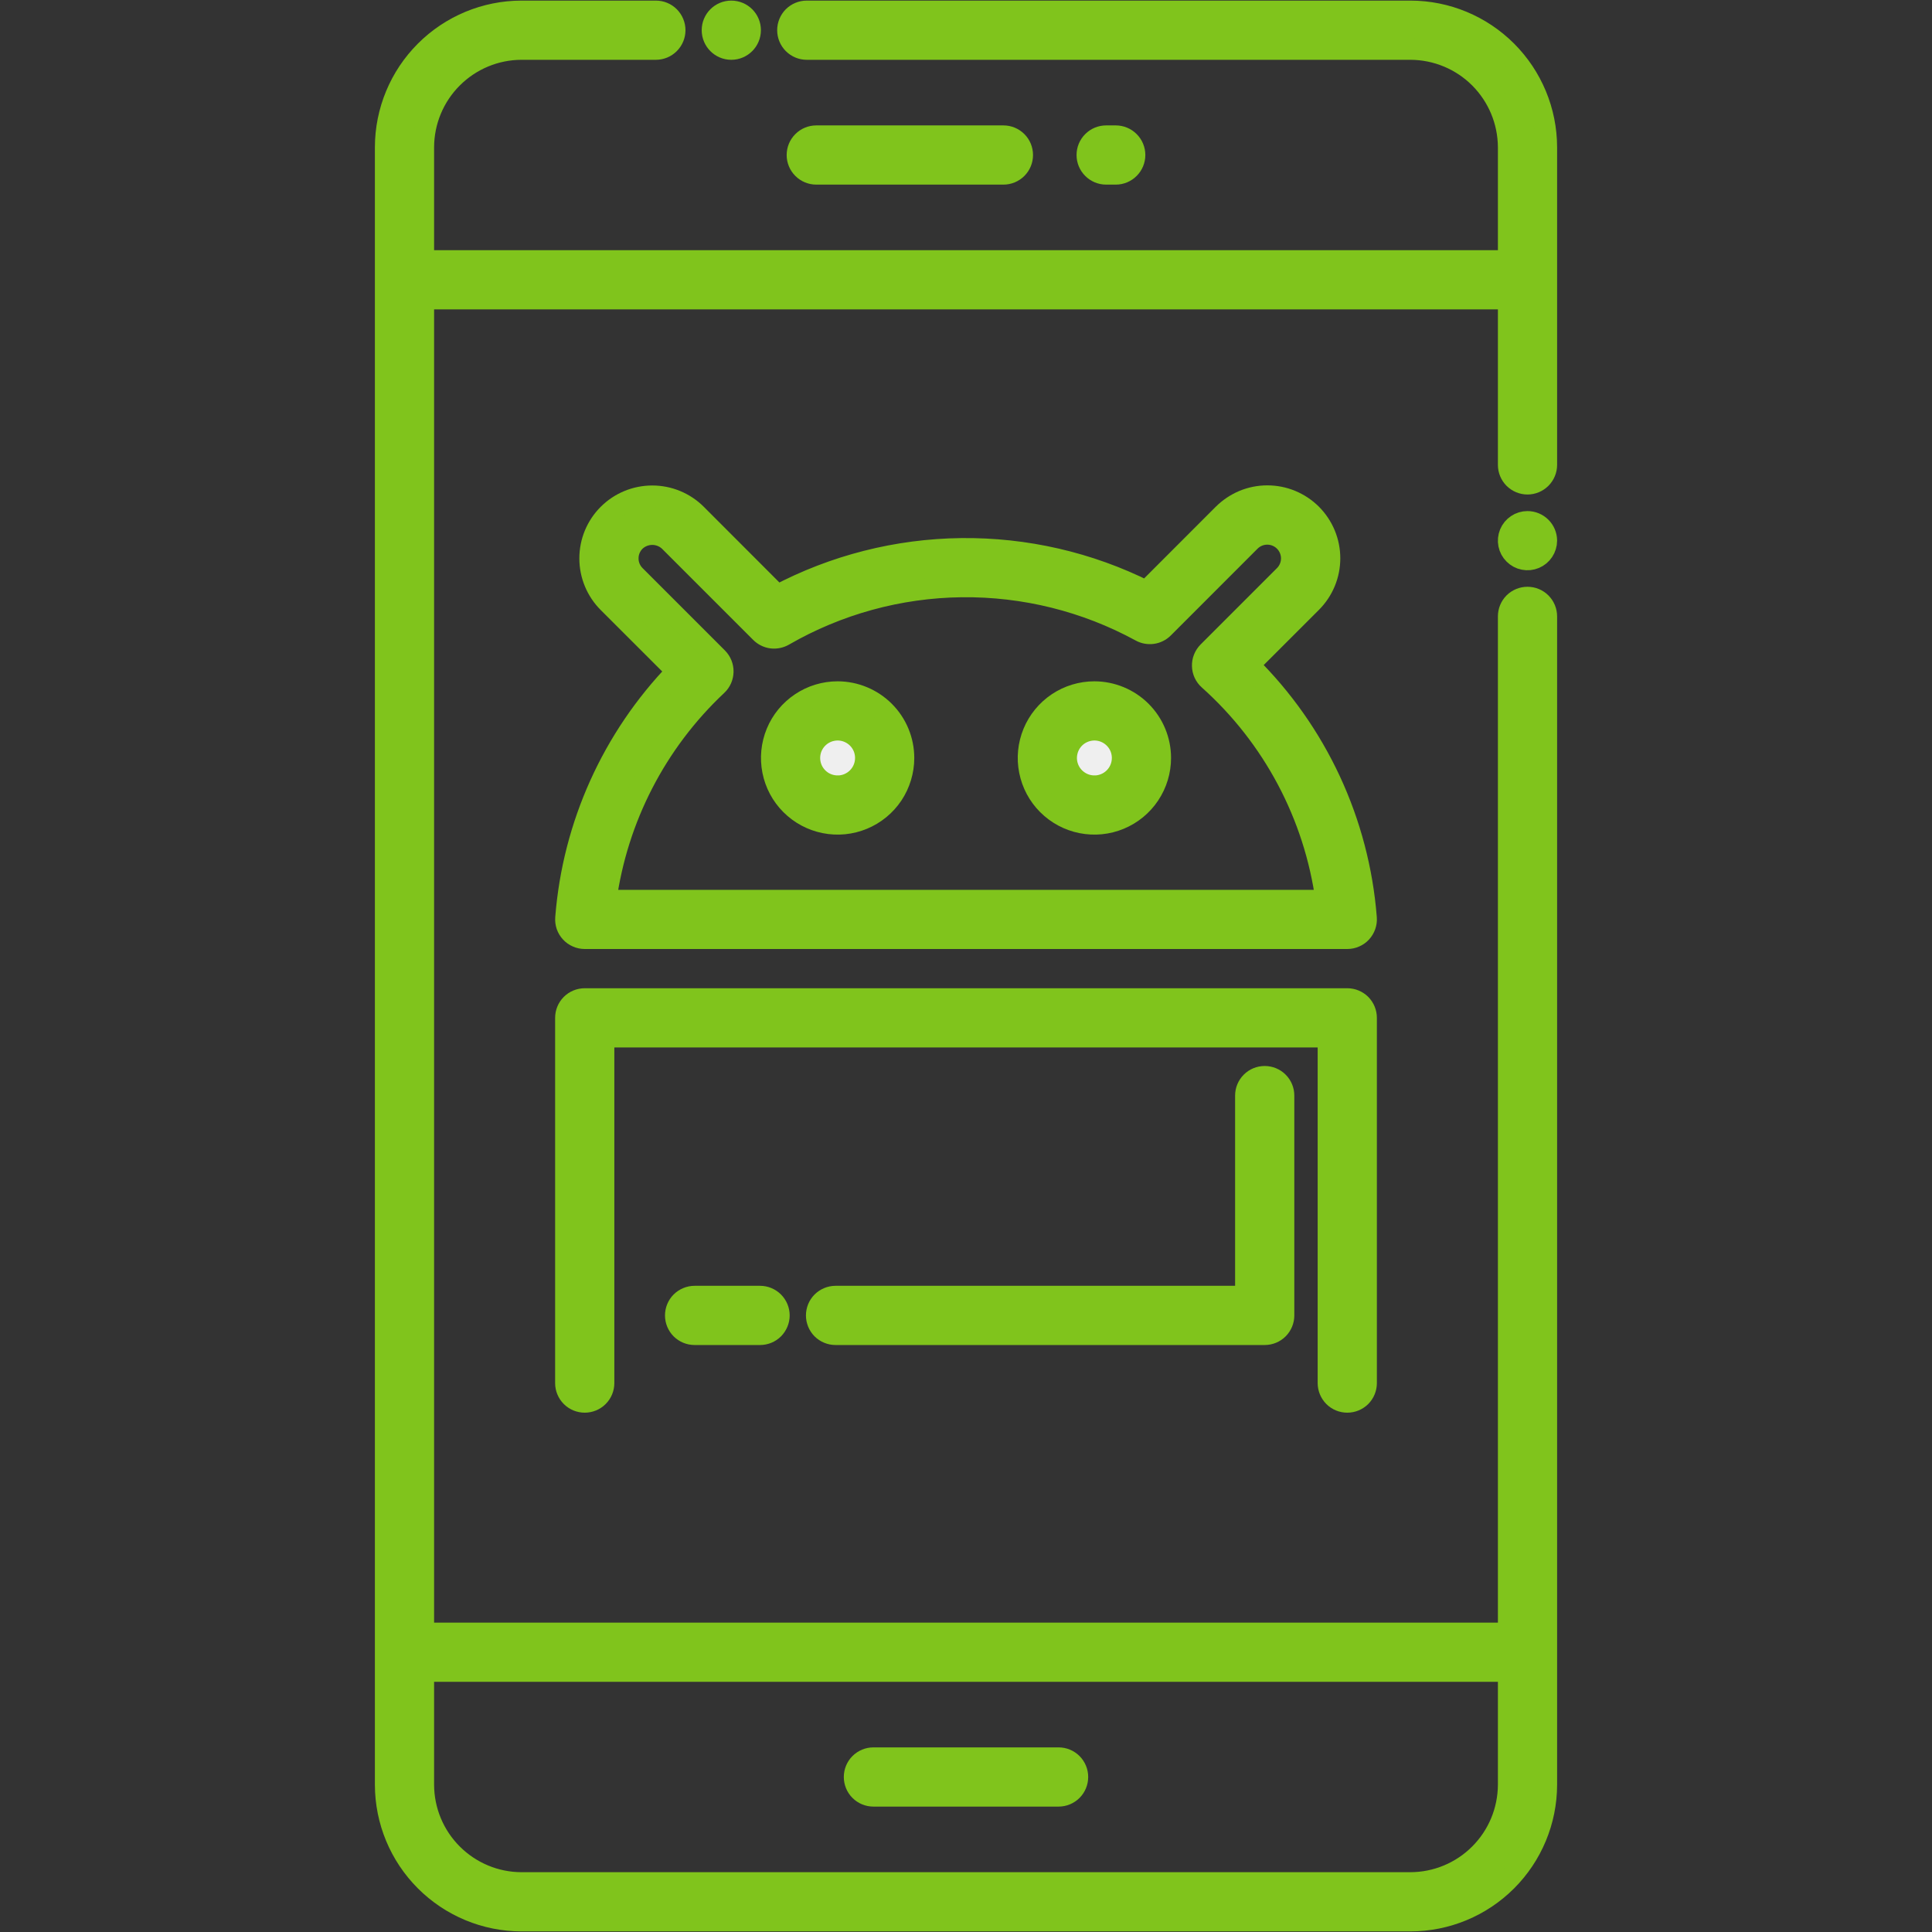<?xml version="1.0" encoding="UTF-8"?>
<svg xmlns="http://www.w3.org/2000/svg" width="45" height="45" viewBox="0 0 45 45" fill="none">
  <rect x="0" y="0" width="45" height="45" fill="#333333" stroke="none"/>
  <g clip-path="url(#clip0_1126_5771)">
    <path d="M19.681 18.739C20.279 18.642 20.684 18.078 20.587 17.481C20.489 16.884 19.926 16.478 19.329 16.576C18.731 16.673 18.326 17.236 18.423 17.834C18.52 18.431 19.084 18.836 19.681 18.739Z" fill="#EFEFEF" stroke="#80C41C" stroke-width="0.5"></path>
    <path d="M25.49 18.751C26.096 18.751 26.586 18.261 26.586 17.655C26.586 17.05 26.096 16.559 25.49 16.559C24.885 16.559 24.394 17.05 24.394 17.655C24.394 18.261 24.885 18.751 25.49 18.751Z" fill="#EFEFEF" stroke="#80C41C" stroke-width="0.5"></path>
    <path d="M29.457 31.078H19.461C19.345 31.078 19.233 31.032 19.15 30.95C19.068 30.867 19.022 30.755 19.022 30.639C19.022 30.522 19.068 30.41 19.15 30.328C19.233 30.246 19.345 30.199 19.461 30.199H29.018V25.518C29.018 25.401 29.064 25.29 29.147 25.207C29.229 25.125 29.341 25.079 29.457 25.079C29.574 25.079 29.686 25.125 29.768 25.207C29.851 25.29 29.897 25.401 29.897 25.518V30.639C29.897 30.755 29.851 30.867 29.768 30.95C29.686 31.032 29.574 31.078 29.457 31.078ZM17.703 31.078H16.178C16.062 31.078 15.95 31.032 15.867 30.95C15.785 30.867 15.739 30.755 15.739 30.639C15.739 30.522 15.785 30.41 15.867 30.328C15.95 30.246 16.062 30.199 16.178 30.199H17.703C17.82 30.199 17.932 30.246 18.014 30.328C18.096 30.41 18.143 30.522 18.143 30.639C18.143 30.755 18.096 30.867 18.014 30.95C17.932 31.032 17.82 31.078 17.703 31.078Z" fill="#80C41C" stroke="#80C41C" stroke-width="0.5"></path>
    <path d="M20.343 41.829H24.657C24.773 41.829 24.885 41.783 24.968 41.7C25.05 41.618 25.096 41.506 25.096 41.389C25.096 41.273 25.05 41.161 24.968 41.079C24.885 40.996 24.773 40.95 24.657 40.95H20.343C20.227 40.95 20.115 40.996 20.032 41.079C19.95 41.161 19.904 41.273 19.904 41.389C19.904 41.506 19.95 41.618 20.032 41.7C20.115 41.783 20.227 41.829 20.343 41.829Z" fill="#80C41C" stroke="#80C41C" stroke-width="0.5"></path>
    <path d="M17.033 1.143C17.276 1.143 17.473 0.946 17.473 0.703C17.473 0.46 17.276 0.264 17.033 0.264C16.791 0.264 16.594 0.46 16.594 0.703C16.594 0.946 16.791 1.143 17.033 1.143Z" fill="#80C41C" stroke="#80C41C" stroke-width="0.5"></path>
    <path d="M32.853 0.264H18.791C18.674 0.264 18.563 0.31 18.48 0.392C18.398 0.475 18.352 0.587 18.352 0.703C18.352 0.82 18.398 0.931 18.48 1.014C18.563 1.096 18.674 1.143 18.791 1.143H32.853C33.459 1.145 34.039 1.386 34.467 1.814C34.895 2.243 35.136 2.822 35.139 3.428V6.077H9.861V3.428C9.863 2.822 10.104 2.242 10.533 1.814C10.961 1.386 11.541 1.144 12.146 1.143H15.275C15.392 1.143 15.504 1.097 15.586 1.015C15.669 0.932 15.716 0.821 15.716 0.704C15.716 0.588 15.67 0.476 15.588 0.393C15.505 0.31 15.394 0.264 15.277 0.264H12.146C11.308 0.265 10.504 0.599 9.911 1.192C9.317 1.785 8.984 2.589 8.982 3.428V41.572C8.984 42.411 9.317 43.215 9.911 43.808C10.504 44.401 11.308 44.735 12.146 44.736H32.853C33.692 44.735 34.496 44.401 35.089 43.808C35.682 43.215 36.016 42.411 36.018 41.572V14.356C36.018 14.239 35.971 14.128 35.889 14.045C35.806 13.963 35.695 13.917 35.578 13.917C35.462 13.917 35.35 13.963 35.267 14.045C35.185 14.128 35.139 14.239 35.139 14.356V38.044H9.861V6.956H35.139V10.828C35.139 10.945 35.185 11.056 35.267 11.139C35.35 11.221 35.462 11.268 35.578 11.268C35.695 11.268 35.806 11.221 35.889 11.139C35.971 11.056 36.018 10.945 36.018 10.828V3.428C36.016 2.589 35.682 1.785 35.089 1.192C34.496 0.599 33.692 0.265 32.853 0.264ZM35.139 38.923V41.572C35.136 42.178 34.895 42.758 34.467 43.185C34.039 43.614 33.459 43.855 32.853 43.857H12.146C11.541 43.856 10.961 43.614 10.533 43.186C10.104 42.758 9.863 42.178 9.861 41.572V38.923H35.139Z" fill="#80C41C" stroke="#80C41C" stroke-width="0.5"></path>
    <path d="M35.578 12.154C35.491 12.154 35.406 12.179 35.334 12.228C35.262 12.276 35.205 12.345 35.172 12.425C35.139 12.506 35.13 12.594 35.147 12.679C35.164 12.765 35.206 12.843 35.268 12.904C35.33 12.966 35.408 13.008 35.494 13.024C35.579 13.041 35.667 13.032 35.748 12.998C35.828 12.965 35.896 12.908 35.944 12.836C35.992 12.763 36.018 12.678 36.018 12.591C36.017 12.475 35.971 12.364 35.888 12.282C35.806 12.2 35.694 12.154 35.578 12.154ZM25.988 4.05C26.104 4.05 26.216 4.004 26.298 3.921C26.381 3.839 26.427 3.727 26.427 3.611C26.427 3.494 26.381 3.382 26.298 3.3C26.216 3.217 26.104 3.171 25.988 3.171H25.764C25.648 3.171 25.536 3.217 25.454 3.3C25.371 3.382 25.325 3.494 25.325 3.611C25.325 3.727 25.371 3.839 25.454 3.921C25.536 4.004 25.648 4.05 25.764 4.05H25.988ZM23.372 4.05C23.488 4.05 23.6 4.004 23.683 3.921C23.765 3.839 23.811 3.727 23.811 3.611C23.811 3.494 23.765 3.382 23.683 3.3C23.6 3.217 23.488 3.171 23.372 3.171H19.013C18.896 3.171 18.784 3.217 18.702 3.3C18.619 3.382 18.573 3.494 18.573 3.611C18.573 3.727 18.619 3.839 18.702 3.921C18.784 4.004 18.896 4.05 19.013 4.05H23.372ZM31.381 32.654C31.497 32.654 31.609 32.608 31.692 32.526C31.774 32.443 31.82 32.331 31.82 32.215V23.707C31.82 23.591 31.774 23.479 31.692 23.396C31.609 23.314 31.497 23.268 31.381 23.268H13.62C13.503 23.268 13.391 23.314 13.309 23.396C13.226 23.479 13.18 23.591 13.18 23.707V32.215C13.18 32.331 13.226 32.443 13.309 32.526C13.391 32.608 13.503 32.654 13.62 32.654C13.736 32.654 13.848 32.608 13.93 32.526C14.013 32.443 14.059 32.331 14.059 32.215V24.147H30.941V32.215C30.941 32.331 30.988 32.443 31.07 32.526C31.152 32.608 31.264 32.654 31.381 32.654ZM13.62 21.854H31.381C31.441 21.854 31.501 21.842 31.557 21.817C31.613 21.793 31.663 21.758 31.704 21.713C31.745 21.668 31.776 21.616 31.796 21.558C31.816 21.501 31.824 21.44 31.819 21.38C31.645 19.151 30.673 17.06 29.082 15.489L30.541 14.031C30.676 13.896 30.784 13.736 30.857 13.56C30.93 13.385 30.968 13.196 30.968 13.005C30.968 12.815 30.931 12.626 30.858 12.45C30.785 12.274 30.678 12.114 30.544 11.979C30.409 11.845 30.249 11.738 30.073 11.665C29.897 11.592 29.708 11.555 29.517 11.555C29.327 11.555 29.138 11.593 28.962 11.666C28.787 11.74 28.627 11.847 28.492 11.982L26.7 13.775C25.363 13.106 23.886 12.766 22.391 12.783C20.896 12.8 19.427 13.174 18.106 13.873L16.217 11.982C15.945 11.71 15.577 11.558 15.193 11.558C14.808 11.558 14.44 11.71 14.168 11.982C13.896 12.254 13.744 12.622 13.744 13.006C13.744 13.39 13.896 13.759 14.168 14.031L15.773 15.635C14.268 17.191 13.351 19.222 13.182 21.38C13.177 21.441 13.185 21.502 13.204 21.559C13.224 21.616 13.256 21.669 13.297 21.713C13.338 21.758 13.388 21.793 13.444 21.817C13.499 21.842 13.559 21.854 13.62 21.854ZM16.698 15.957C16.741 15.917 16.775 15.868 16.799 15.814C16.822 15.761 16.835 15.703 16.836 15.644C16.837 15.585 16.826 15.527 16.804 15.472C16.782 15.418 16.749 15.368 16.707 15.326L14.79 13.409C14.737 13.356 14.695 13.293 14.666 13.224C14.637 13.155 14.623 13.081 14.623 13.006C14.623 12.931 14.637 12.857 14.666 12.788C14.695 12.719 14.737 12.656 14.79 12.603C14.898 12.5 15.043 12.442 15.193 12.442C15.342 12.442 15.487 12.5 15.595 12.603L17.72 14.728C17.789 14.797 17.878 14.841 17.974 14.854C18.07 14.866 18.168 14.846 18.252 14.798C19.514 14.07 20.942 13.678 22.398 13.661C23.855 13.644 25.292 14.001 26.571 14.699C26.654 14.745 26.75 14.762 26.844 14.749C26.938 14.736 27.026 14.692 27.093 14.625L29.114 12.603C29.221 12.496 29.366 12.436 29.517 12.436C29.668 12.436 29.813 12.496 29.92 12.603C30.027 12.71 30.087 12.855 30.087 13.006C30.087 13.157 30.027 13.302 29.92 13.409L28.141 15.188C28.099 15.231 28.066 15.281 28.044 15.336C28.021 15.392 28.011 15.451 28.013 15.511C28.014 15.571 28.028 15.629 28.053 15.684C28.078 15.738 28.114 15.786 28.159 15.826C29.654 17.163 30.623 18.989 30.892 20.976H14.108C14.37 19.056 15.284 17.284 16.698 15.957Z" fill="#80C41C" stroke="#80C41C" stroke-width="0.5"></path>
    <path d="M19.51 16.119C19.206 16.119 18.909 16.209 18.657 16.378C18.404 16.547 18.207 16.786 18.091 17.067C17.975 17.348 17.945 17.656 18.004 17.954C18.063 18.252 18.209 18.526 18.424 18.74C18.639 18.955 18.912 19.101 19.21 19.16C19.508 19.22 19.817 19.189 20.097 19.073C20.378 18.957 20.618 18.76 20.787 18.508C20.955 18.255 21.045 17.958 21.045 17.655C21.045 17.247 20.883 16.857 20.595 16.569C20.307 16.282 19.917 16.12 19.51 16.119ZM19.51 18.311C19.38 18.311 19.253 18.273 19.145 18.201C19.037 18.128 18.953 18.026 18.903 17.906C18.854 17.786 18.841 17.654 18.866 17.526C18.891 17.399 18.954 17.282 19.046 17.19C19.137 17.099 19.254 17.036 19.382 17.011C19.509 16.985 19.641 16.998 19.761 17.048C19.881 17.098 19.984 17.182 20.056 17.29C20.128 17.398 20.166 17.525 20.166 17.655C20.166 17.829 20.097 17.996 19.974 18.119C19.851 18.242 19.684 18.312 19.51 18.312V18.311ZM25.49 16.119C25.187 16.119 24.89 16.209 24.637 16.378C24.385 16.547 24.188 16.787 24.072 17.067C23.956 17.348 23.925 17.656 23.985 17.954C24.044 18.252 24.19 18.526 24.405 18.74C24.62 18.955 24.893 19.101 25.191 19.16C25.489 19.22 25.798 19.189 26.078 19.073C26.359 18.957 26.599 18.76 26.767 18.508C26.936 18.255 27.026 17.958 27.026 17.655C27.026 17.247 26.864 16.857 26.576 16.569C26.288 16.282 25.898 16.12 25.49 16.119ZM25.49 18.311C25.361 18.311 25.234 18.273 25.126 18.2C25.018 18.128 24.934 18.026 24.884 17.906C24.834 17.786 24.821 17.654 24.847 17.526C24.872 17.399 24.935 17.282 25.026 17.19C25.118 17.099 25.235 17.036 25.363 17.011C25.49 16.985 25.622 16.998 25.742 17.048C25.862 17.098 25.964 17.182 26.037 17.29C26.109 17.398 26.147 17.525 26.147 17.655C26.147 17.829 26.078 17.996 25.955 18.119C25.832 18.242 25.665 18.312 25.49 18.312V18.311Z" fill="#80C41C" stroke="#80C41C" stroke-width="0.5"></path>
  </g>
  <defs>
    <clipPath id="clip0_1126_5771">
      <rect width="45" height="45" fill="white"></rect>
    </clipPath>
  </defs>
</svg>
